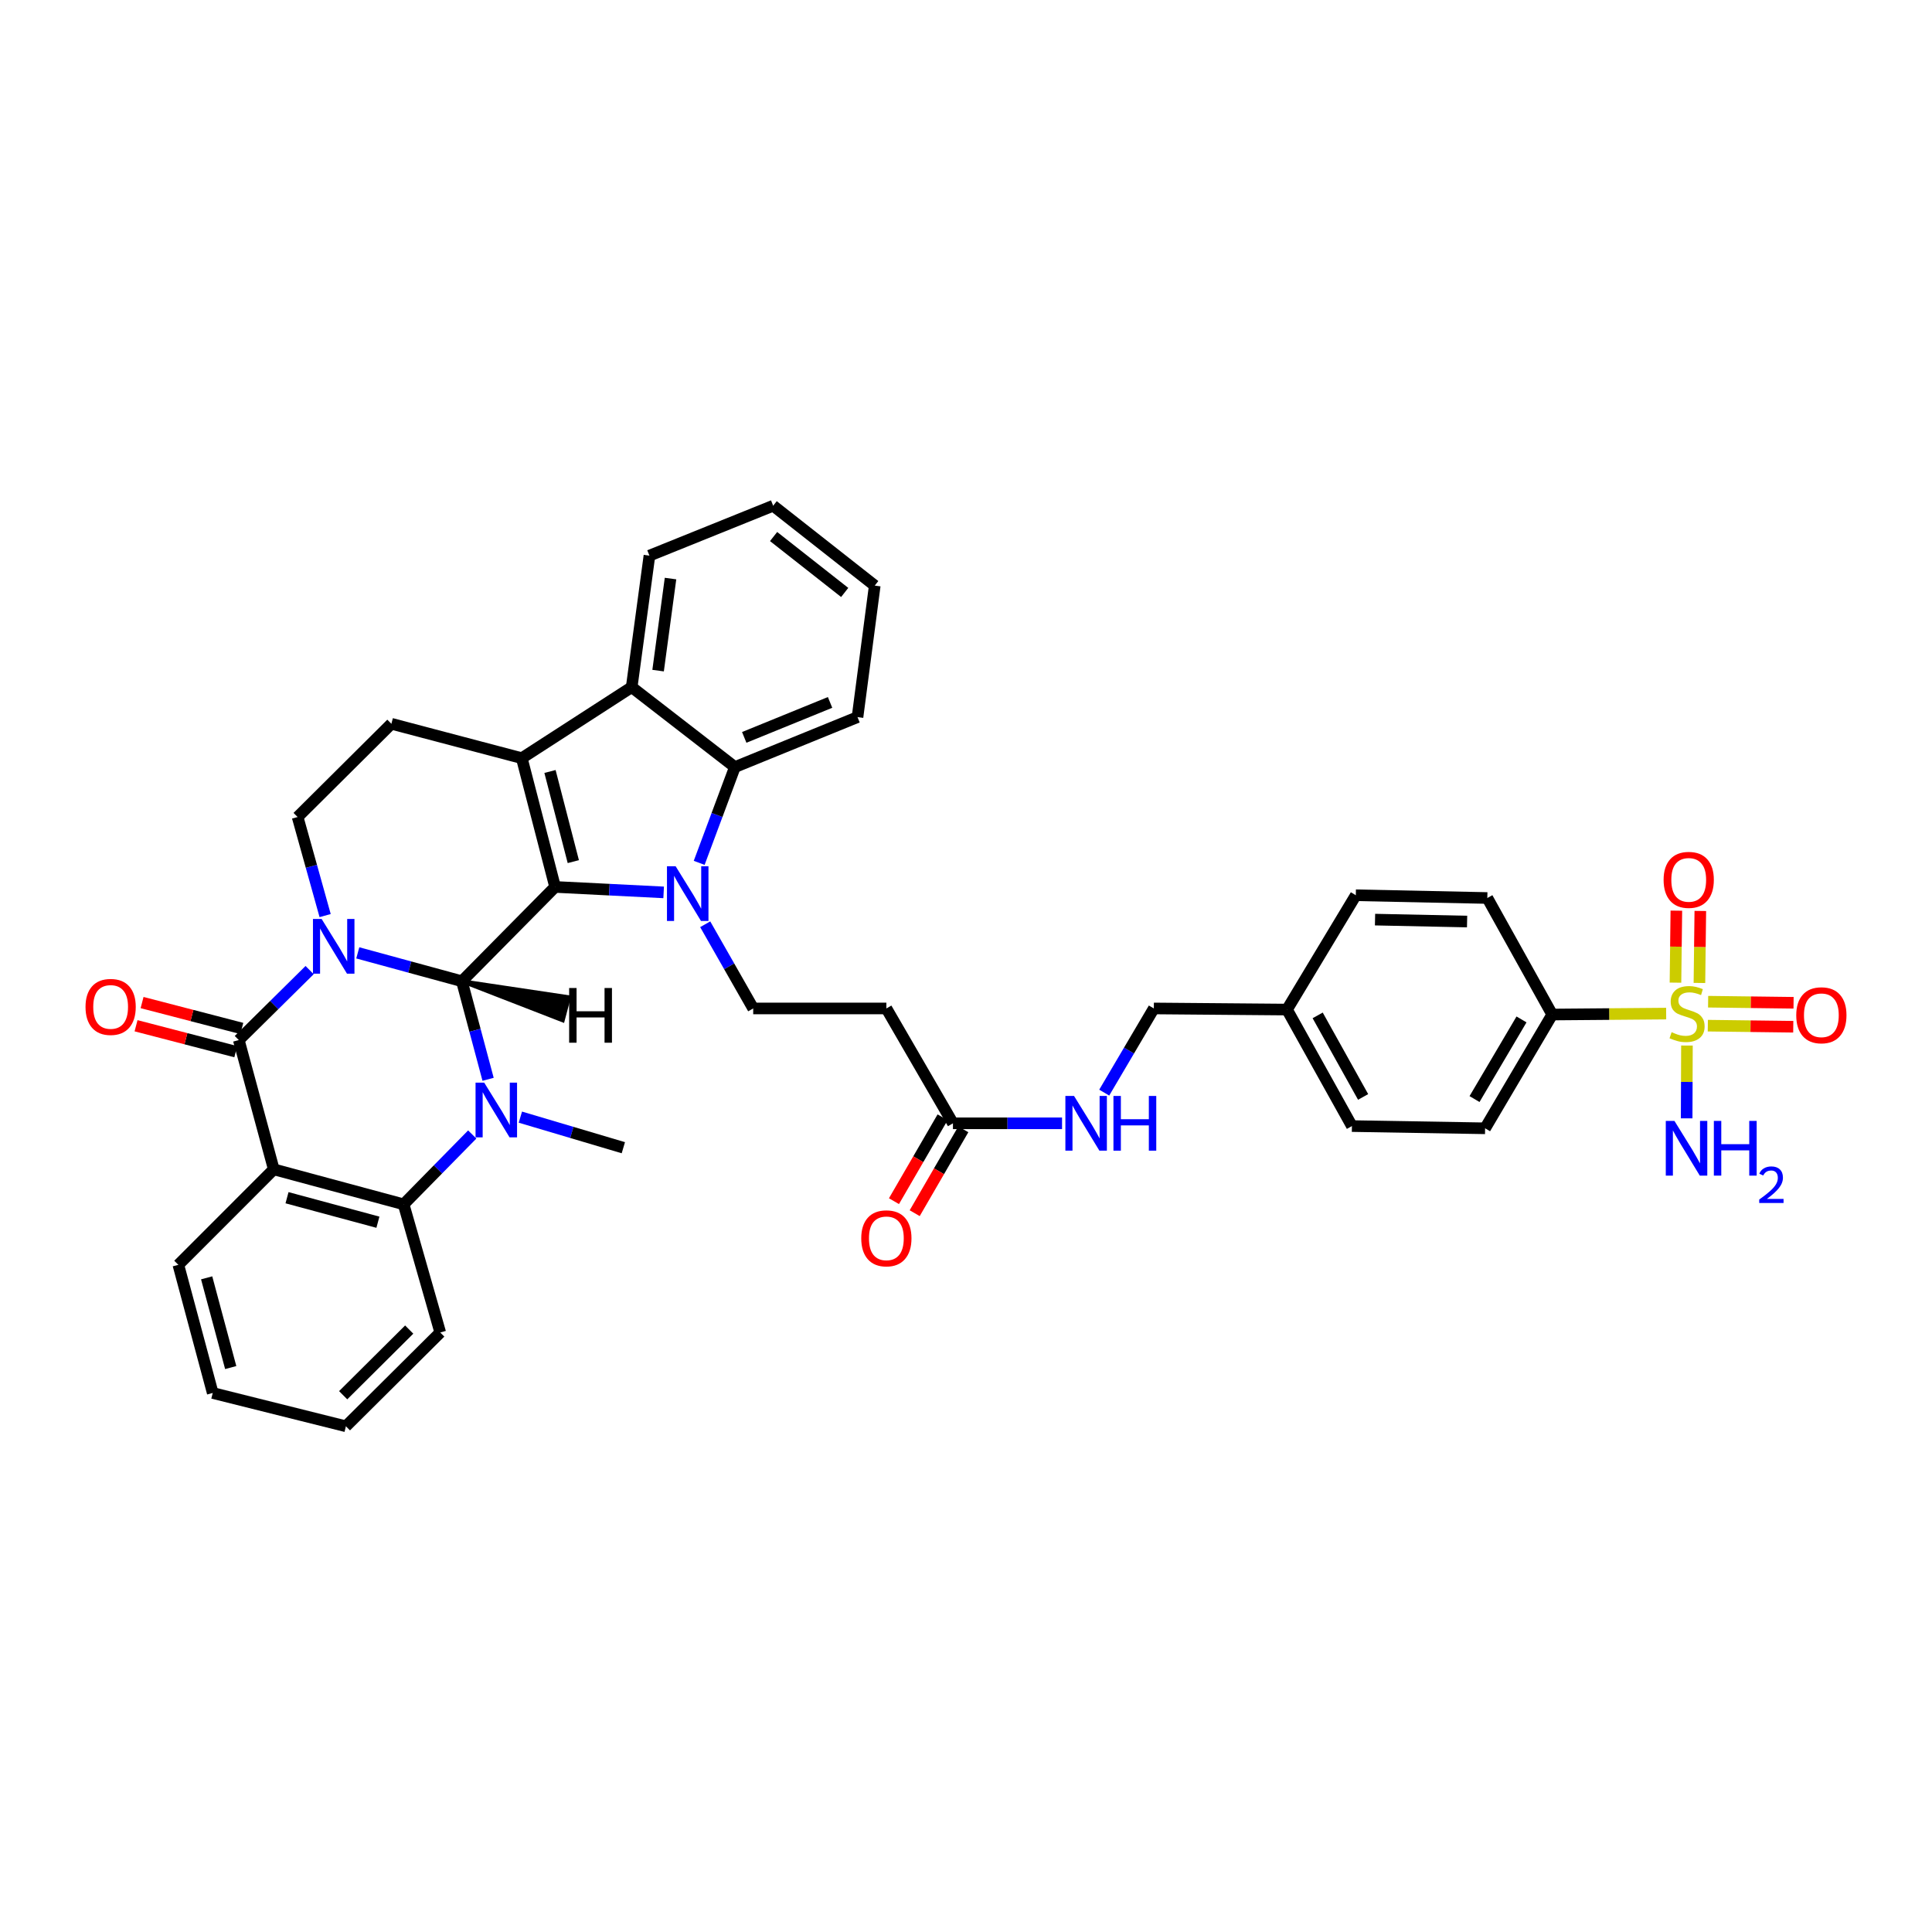 <?xml version='1.0' encoding='iso-8859-1'?>
<svg version='1.1' baseProfile='full'
              xmlns='http://www.w3.org/2000/svg'
                      xmlns:rdkit='http://www.rdkit.org/xml'
                      xmlns:xlink='http://www.w3.org/1999/xlink'
                  xml:space='preserve'
width='1000px' height='1000px' viewBox='0 0 1000 1000'>
<!-- END OF HEADER -->
<rect style='opacity:1.0;fill:#FFFFFF;stroke:none' width='1000' height='1000' x='0' y='0'> </rect>
<path class='bond-0' d='M 185.186,493.199 L 212.127,500.544' style='fill:none;fill-rule:evenodd;stroke:#0000FF;stroke-width:6px;stroke-linecap:butt;stroke-linejoin:miter;stroke-opacity:1' />
<path class='bond-0' d='M 212.127,500.544 L 239.068,507.889' style='fill:none;fill-rule:evenodd;stroke:#000000;stroke-width:6px;stroke-linecap:butt;stroke-linejoin:miter;stroke-opacity:1' />
<path class='bond-4' d='M 160.261,502.12 L 141.933,520.229' style='fill:none;fill-rule:evenodd;stroke:#0000FF;stroke-width:6px;stroke-linecap:butt;stroke-linejoin:miter;stroke-opacity:1' />
<path class='bond-4' d='M 141.933,520.229 L 123.606,538.338' style='fill:none;fill-rule:evenodd;stroke:#000000;stroke-width:6px;stroke-linecap:butt;stroke-linejoin:miter;stroke-opacity:1' />
<path class='bond-11' d='M 168.29,473.905 L 161.169,448.394' style='fill:none;fill-rule:evenodd;stroke:#0000FF;stroke-width:6px;stroke-linecap:butt;stroke-linejoin:miter;stroke-opacity:1' />
<path class='bond-11' d='M 161.169,448.394 L 154.047,422.883' style='fill:none;fill-rule:evenodd;stroke:#000000;stroke-width:6px;stroke-linecap:butt;stroke-linejoin:miter;stroke-opacity:1' />
<path class='bond-1' d='M 239.068,507.889 L 287.321,459.078' style='fill:none;fill-rule:evenodd;stroke:#000000;stroke-width:6px;stroke-linecap:butt;stroke-linejoin:miter;stroke-opacity:1' />
<path class='bond-3' d='M 239.068,507.889 L 245.854,533.269' style='fill:none;fill-rule:evenodd;stroke:#000000;stroke-width:6px;stroke-linecap:butt;stroke-linejoin:miter;stroke-opacity:1' />
<path class='bond-3' d='M 245.854,533.269 L 252.639,558.649' style='fill:none;fill-rule:evenodd;stroke:#0000FF;stroke-width:6px;stroke-linecap:butt;stroke-linejoin:miter;stroke-opacity:1' />
<path class='bond-44' d='M 239.068,507.889 L 291.278,528.149 L 294.457,516.161 Z' style='fill:#000000;fill-rule:evenodd;fill-opacity:1;stroke:#000000;stroke-width:2px;stroke-linecap:butt;stroke-linejoin:miter;stroke-opacity:1;' />
<path class='bond-2' d='M 287.321,459.078 L 315.413,460.488' style='fill:none;fill-rule:evenodd;stroke:#000000;stroke-width:6px;stroke-linecap:butt;stroke-linejoin:miter;stroke-opacity:1' />
<path class='bond-2' d='M 315.413,460.488 L 343.505,461.898' style='fill:none;fill-rule:evenodd;stroke:#0000FF;stroke-width:6px;stroke-linecap:butt;stroke-linejoin:miter;stroke-opacity:1' />
<path class='bond-38' d='M 287.321,459.078 L 270.082,392.427' style='fill:none;fill-rule:evenodd;stroke:#000000;stroke-width:6px;stroke-linecap:butt;stroke-linejoin:miter;stroke-opacity:1' />
<path class='bond-38' d='M 296.743,445.975 L 284.675,399.319' style='fill:none;fill-rule:evenodd;stroke:#000000;stroke-width:6px;stroke-linecap:butt;stroke-linejoin:miter;stroke-opacity:1' />
<path class='bond-9' d='M 361.893,446.616 L 371.135,421.826' style='fill:none;fill-rule:evenodd;stroke:#0000FF;stroke-width:6px;stroke-linecap:butt;stroke-linejoin:miter;stroke-opacity:1' />
<path class='bond-9' d='M 371.135,421.826 L 380.376,397.037' style='fill:none;fill-rule:evenodd;stroke:#000000;stroke-width:6px;stroke-linecap:butt;stroke-linejoin:miter;stroke-opacity:1' />
<path class='bond-12' d='M 365.012,478.394 L 377.434,500.184' style='fill:none;fill-rule:evenodd;stroke:#0000FF;stroke-width:6px;stroke-linecap:butt;stroke-linejoin:miter;stroke-opacity:1' />
<path class='bond-12' d='M 377.434,500.184 L 389.857,521.973' style='fill:none;fill-rule:evenodd;stroke:#000000;stroke-width:6px;stroke-linecap:butt;stroke-linejoin:miter;stroke-opacity:1' />
<path class='bond-25' d='M 269.341,578.231 L 295.991,586.142' style='fill:none;fill-rule:evenodd;stroke:#0000FF;stroke-width:6px;stroke-linecap:butt;stroke-linejoin:miter;stroke-opacity:1' />
<path class='bond-25' d='M 295.991,586.142 L 322.641,594.054' style='fill:none;fill-rule:evenodd;stroke:#000000;stroke-width:6px;stroke-linecap:butt;stroke-linejoin:miter;stroke-opacity:1' />
<path class='bond-39' d='M 244.435,587.206 L 226.675,605.282' style='fill:none;fill-rule:evenodd;stroke:#0000FF;stroke-width:6px;stroke-linecap:butt;stroke-linejoin:miter;stroke-opacity:1' />
<path class='bond-39' d='M 226.675,605.282 L 208.916,623.359' style='fill:none;fill-rule:evenodd;stroke:#000000;stroke-width:6px;stroke-linecap:butt;stroke-linejoin:miter;stroke-opacity:1' />
<path class='bond-7' d='M 123.606,538.338 L 141.707,605.244' style='fill:none;fill-rule:evenodd;stroke:#000000;stroke-width:6px;stroke-linecap:butt;stroke-linejoin:miter;stroke-opacity:1' />
<path class='bond-19' d='M 125.165,532.336 L 99.352,525.628' style='fill:none;fill-rule:evenodd;stroke:#000000;stroke-width:6px;stroke-linecap:butt;stroke-linejoin:miter;stroke-opacity:1' />
<path class='bond-19' d='M 99.352,525.628 L 73.538,518.92' style='fill:none;fill-rule:evenodd;stroke:#FF0000;stroke-width:6px;stroke-linecap:butt;stroke-linejoin:miter;stroke-opacity:1' />
<path class='bond-19' d='M 122.046,544.34 L 96.232,537.632' style='fill:none;fill-rule:evenodd;stroke:#000000;stroke-width:6px;stroke-linecap:butt;stroke-linejoin:miter;stroke-opacity:1' />
<path class='bond-19' d='M 96.232,537.632 L 70.419,530.924' style='fill:none;fill-rule:evenodd;stroke:#FF0000;stroke-width:6px;stroke-linecap:butt;stroke-linejoin:miter;stroke-opacity:1' />
<path class='bond-5' d='M 270.082,392.427 L 202.583,374.622' style='fill:none;fill-rule:evenodd;stroke:#000000;stroke-width:6px;stroke-linecap:butt;stroke-linejoin:miter;stroke-opacity:1' />
<path class='bond-10' d='M 270.082,392.427 L 326.962,355.667' style='fill:none;fill-rule:evenodd;stroke:#000000;stroke-width:6px;stroke-linecap:butt;stroke-linejoin:miter;stroke-opacity:1' />
<path class='bond-6' d='M 862.4,524.633 L 832.912,524.878' style='fill:none;fill-rule:evenodd;stroke:#CCCC00;stroke-width:6px;stroke-linecap:butt;stroke-linejoin:miter;stroke-opacity:1' />
<path class='bond-6' d='M 832.912,524.878 L 803.425,525.122' style='fill:none;fill-rule:evenodd;stroke:#000000;stroke-width:6px;stroke-linecap:butt;stroke-linejoin:miter;stroke-opacity:1' />
<path class='bond-17' d='M 883.965,530.881 L 906.077,531.159' style='fill:none;fill-rule:evenodd;stroke:#CCCC00;stroke-width:6px;stroke-linecap:butt;stroke-linejoin:miter;stroke-opacity:1' />
<path class='bond-17' d='M 906.077,531.159 L 928.19,531.437' style='fill:none;fill-rule:evenodd;stroke:#FF0000;stroke-width:6px;stroke-linecap:butt;stroke-linejoin:miter;stroke-opacity:1' />
<path class='bond-17' d='M 884.121,518.479 L 906.233,518.757' style='fill:none;fill-rule:evenodd;stroke:#CCCC00;stroke-width:6px;stroke-linecap:butt;stroke-linejoin:miter;stroke-opacity:1' />
<path class='bond-17' d='M 906.233,518.757 L 928.346,519.036' style='fill:none;fill-rule:evenodd;stroke:#FF0000;stroke-width:6px;stroke-linecap:butt;stroke-linejoin:miter;stroke-opacity:1' />
<path class='bond-18' d='M 879.621,508.77 L 879.851,490.138' style='fill:none;fill-rule:evenodd;stroke:#CCCC00;stroke-width:6px;stroke-linecap:butt;stroke-linejoin:miter;stroke-opacity:1' />
<path class='bond-18' d='M 879.851,490.138 L 880.081,471.507' style='fill:none;fill-rule:evenodd;stroke:#FF0000;stroke-width:6px;stroke-linecap:butt;stroke-linejoin:miter;stroke-opacity:1' />
<path class='bond-18' d='M 867.22,508.617 L 867.45,489.985' style='fill:none;fill-rule:evenodd;stroke:#CCCC00;stroke-width:6px;stroke-linecap:butt;stroke-linejoin:miter;stroke-opacity:1' />
<path class='bond-18' d='M 867.45,489.985 L 867.68,471.354' style='fill:none;fill-rule:evenodd;stroke:#FF0000;stroke-width:6px;stroke-linecap:butt;stroke-linejoin:miter;stroke-opacity:1' />
<path class='bond-20' d='M 873.159,541.169 L 873.085,560.011' style='fill:none;fill-rule:evenodd;stroke:#CCCC00;stroke-width:6px;stroke-linecap:butt;stroke-linejoin:miter;stroke-opacity:1' />
<path class='bond-20' d='M 873.085,560.011 L 873.01,578.854' style='fill:none;fill-rule:evenodd;stroke:#0000FF;stroke-width:6px;stroke-linecap:butt;stroke-linejoin:miter;stroke-opacity:1' />
<path class='bond-8' d='M 141.707,605.244 L 208.916,623.359' style='fill:none;fill-rule:evenodd;stroke:#000000;stroke-width:6px;stroke-linecap:butt;stroke-linejoin:miter;stroke-opacity:1' />
<path class='bond-8' d='M 148.56,619.936 L 195.606,632.617' style='fill:none;fill-rule:evenodd;stroke:#000000;stroke-width:6px;stroke-linecap:butt;stroke-linejoin:miter;stroke-opacity:1' />
<path class='bond-26' d='M 141.707,605.244 L 92.316,654.669' style='fill:none;fill-rule:evenodd;stroke:#000000;stroke-width:6px;stroke-linecap:butt;stroke-linejoin:miter;stroke-opacity:1' />
<path class='bond-31' d='M 208.916,623.359 L 227.871,689.699' style='fill:none;fill-rule:evenodd;stroke:#000000;stroke-width:6px;stroke-linecap:butt;stroke-linejoin:miter;stroke-opacity:1' />
<path class='bond-32' d='M 380.376,397.037 L 443.843,371.177' style='fill:none;fill-rule:evenodd;stroke:#000000;stroke-width:6px;stroke-linecap:butt;stroke-linejoin:miter;stroke-opacity:1' />
<path class='bond-32' d='M 385.216,381.672 L 429.643,363.57' style='fill:none;fill-rule:evenodd;stroke:#000000;stroke-width:6px;stroke-linecap:butt;stroke-linejoin:miter;stroke-opacity:1' />
<path class='bond-40' d='M 380.376,397.037 L 326.962,355.667' style='fill:none;fill-rule:evenodd;stroke:#000000;stroke-width:6px;stroke-linecap:butt;stroke-linejoin:miter;stroke-opacity:1' />
<path class='bond-33' d='M 326.962,355.667 L 336.147,287.597' style='fill:none;fill-rule:evenodd;stroke:#000000;stroke-width:6px;stroke-linecap:butt;stroke-linejoin:miter;stroke-opacity:1' />
<path class='bond-33' d='M 340.631,347.115 L 347.06,299.466' style='fill:none;fill-rule:evenodd;stroke:#000000;stroke-width:6px;stroke-linecap:butt;stroke-linejoin:miter;stroke-opacity:1' />
<path class='bond-13' d='M 154.047,422.883 L 202.583,374.622' style='fill:none;fill-rule:evenodd;stroke:#000000;stroke-width:6px;stroke-linecap:butt;stroke-linejoin:miter;stroke-opacity:1' />
<path class='bond-15' d='M 389.857,521.973 L 458.782,521.973' style='fill:none;fill-rule:evenodd;stroke:#000000;stroke-width:6px;stroke-linecap:butt;stroke-linejoin:miter;stroke-opacity:1' />
<path class='bond-14' d='M 803.425,525.122 L 768.684,584.008' style='fill:none;fill-rule:evenodd;stroke:#000000;stroke-width:6px;stroke-linecap:butt;stroke-linejoin:miter;stroke-opacity:1' />
<path class='bond-14' d='M 787.532,527.653 L 763.213,568.873' style='fill:none;fill-rule:evenodd;stroke:#000000;stroke-width:6px;stroke-linecap:butt;stroke-linejoin:miter;stroke-opacity:1' />
<path class='bond-43' d='M 803.425,525.122 L 769.835,464.804' style='fill:none;fill-rule:evenodd;stroke:#000000;stroke-width:6px;stroke-linecap:butt;stroke-linejoin:miter;stroke-opacity:1' />
<path class='bond-16' d='M 458.782,521.973 L 493.247,581.424' style='fill:none;fill-rule:evenodd;stroke:#000000;stroke-width:6px;stroke-linecap:butt;stroke-linejoin:miter;stroke-opacity:1' />
<path class='bond-21' d='M 493.247,581.424 L 521.482,581.424' style='fill:none;fill-rule:evenodd;stroke:#000000;stroke-width:6px;stroke-linecap:butt;stroke-linejoin:miter;stroke-opacity:1' />
<path class='bond-21' d='M 521.482,581.424 L 549.716,581.424' style='fill:none;fill-rule:evenodd;stroke:#0000FF;stroke-width:6px;stroke-linecap:butt;stroke-linejoin:miter;stroke-opacity:1' />
<path class='bond-22' d='M 487.882,578.313 L 475.299,600.02' style='fill:none;fill-rule:evenodd;stroke:#000000;stroke-width:6px;stroke-linecap:butt;stroke-linejoin:miter;stroke-opacity:1' />
<path class='bond-22' d='M 475.299,600.02 L 462.715,621.726' style='fill:none;fill-rule:evenodd;stroke:#FF0000;stroke-width:6px;stroke-linecap:butt;stroke-linejoin:miter;stroke-opacity:1' />
<path class='bond-22' d='M 498.612,584.534 L 486.028,606.24' style='fill:none;fill-rule:evenodd;stroke:#000000;stroke-width:6px;stroke-linecap:butt;stroke-linejoin:miter;stroke-opacity:1' />
<path class='bond-22' d='M 486.028,606.24 L 473.445,627.946' style='fill:none;fill-rule:evenodd;stroke:#FF0000;stroke-width:6px;stroke-linecap:butt;stroke-linejoin:miter;stroke-opacity:1' />
<path class='bond-27' d='M 571.543,565.538 L 584.383,543.756' style='fill:none;fill-rule:evenodd;stroke:#0000FF;stroke-width:6px;stroke-linecap:butt;stroke-linejoin:miter;stroke-opacity:1' />
<path class='bond-27' d='M 584.383,543.756 L 597.223,521.973' style='fill:none;fill-rule:evenodd;stroke:#000000;stroke-width:6px;stroke-linecap:butt;stroke-linejoin:miter;stroke-opacity:1' />
<path class='bond-23' d='M 769.835,464.804 L 701.764,463.378' style='fill:none;fill-rule:evenodd;stroke:#000000;stroke-width:6px;stroke-linecap:butt;stroke-linejoin:miter;stroke-opacity:1' />
<path class='bond-23' d='M 759.364,476.99 L 711.715,475.992' style='fill:none;fill-rule:evenodd;stroke:#000000;stroke-width:6px;stroke-linecap:butt;stroke-linejoin:miter;stroke-opacity:1' />
<path class='bond-24' d='M 768.684,584.008 L 699.752,582.857' style='fill:none;fill-rule:evenodd;stroke:#000000;stroke-width:6px;stroke-linecap:butt;stroke-linejoin:miter;stroke-opacity:1' />
<path class='bond-34' d='M 92.316,654.669 L 110.107,721.009' style='fill:none;fill-rule:evenodd;stroke:#000000;stroke-width:6px;stroke-linecap:butt;stroke-linejoin:miter;stroke-opacity:1' />
<path class='bond-34' d='M 106.964,661.407 L 119.418,707.846' style='fill:none;fill-rule:evenodd;stroke:#000000;stroke-width:6px;stroke-linecap:butt;stroke-linejoin:miter;stroke-opacity:1' />
<path class='bond-28' d='M 597.223,521.973 L 666.148,522.552' style='fill:none;fill-rule:evenodd;stroke:#000000;stroke-width:6px;stroke-linecap:butt;stroke-linejoin:miter;stroke-opacity:1' />
<path class='bond-29' d='M 666.148,522.552 L 701.764,463.378' style='fill:none;fill-rule:evenodd;stroke:#000000;stroke-width:6px;stroke-linecap:butt;stroke-linejoin:miter;stroke-opacity:1' />
<path class='bond-30' d='M 666.148,522.552 L 699.752,582.857' style='fill:none;fill-rule:evenodd;stroke:#000000;stroke-width:6px;stroke-linecap:butt;stroke-linejoin:miter;stroke-opacity:1' />
<path class='bond-30' d='M 682.023,525.561 L 705.546,567.774' style='fill:none;fill-rule:evenodd;stroke:#000000;stroke-width:6px;stroke-linecap:butt;stroke-linejoin:miter;stroke-opacity:1' />
<path class='bond-41' d='M 227.871,689.699 L 179.046,738.242' style='fill:none;fill-rule:evenodd;stroke:#000000;stroke-width:6px;stroke-linecap:butt;stroke-linejoin:miter;stroke-opacity:1' />
<path class='bond-41' d='M 211.803,688.185 L 177.625,722.165' style='fill:none;fill-rule:evenodd;stroke:#000000;stroke-width:6px;stroke-linecap:butt;stroke-linejoin:miter;stroke-opacity:1' />
<path class='bond-36' d='M 443.843,371.177 L 452.766,303.107' style='fill:none;fill-rule:evenodd;stroke:#000000;stroke-width:6px;stroke-linecap:butt;stroke-linejoin:miter;stroke-opacity:1' />
<path class='bond-35' d='M 336.147,287.597 L 400.193,261.758' style='fill:none;fill-rule:evenodd;stroke:#000000;stroke-width:6px;stroke-linecap:butt;stroke-linejoin:miter;stroke-opacity:1' />
<path class='bond-37' d='M 110.107,721.009 L 179.046,738.242' style='fill:none;fill-rule:evenodd;stroke:#000000;stroke-width:6px;stroke-linecap:butt;stroke-linejoin:miter;stroke-opacity:1' />
<path class='bond-42' d='M 400.193,261.758 L 452.766,303.107' style='fill:none;fill-rule:evenodd;stroke:#000000;stroke-width:6px;stroke-linecap:butt;stroke-linejoin:miter;stroke-opacity:1' />
<path class='bond-42' d='M 400.411,277.709 L 437.213,306.653' style='fill:none;fill-rule:evenodd;stroke:#000000;stroke-width:6px;stroke-linecap:butt;stroke-linejoin:miter;stroke-opacity:1' />
<path  class='atom-0' d='M 166.467 475.642
L 175.747 490.642
Q 176.667 492.122, 178.147 494.802
Q 179.627 497.482, 179.707 497.642
L 179.707 475.642
L 183.467 475.642
L 183.467 503.962
L 179.587 503.962
L 169.627 487.562
Q 168.467 485.642, 167.227 483.442
Q 166.027 481.242, 165.667 480.562
L 165.667 503.962
L 161.987 503.962
L 161.987 475.642
L 166.467 475.642
' fill='#0000FF'/>
<path  class='atom-3' d='M 349.703 448.363
L 358.983 463.363
Q 359.903 464.843, 361.383 467.523
Q 362.863 470.203, 362.943 470.363
L 362.943 448.363
L 366.703 448.363
L 366.703 476.683
L 362.823 476.683
L 352.863 460.283
Q 351.703 458.363, 350.463 456.163
Q 349.263 453.963, 348.903 453.283
L 348.903 476.683
L 345.223 476.683
L 345.223 448.363
L 349.703 448.363
' fill='#0000FF'/>
<path  class='atom-4' d='M 250.626 560.373
L 259.906 575.373
Q 260.826 576.853, 262.306 579.533
Q 263.786 582.213, 263.866 582.373
L 263.866 560.373
L 267.626 560.373
L 267.626 588.693
L 263.746 588.693
L 253.786 572.293
Q 252.626 570.373, 251.386 568.173
Q 250.186 565.973, 249.826 565.293
L 249.826 588.693
L 246.146 588.693
L 246.146 560.373
L 250.626 560.373
' fill='#0000FF'/>
<path  class='atom-7' d='M 865.225 534.264
Q 865.545 534.384, 866.865 534.944
Q 868.185 535.504, 869.625 535.864
Q 871.105 536.184, 872.545 536.184
Q 875.225 536.184, 876.785 534.904
Q 878.345 533.584, 878.345 531.304
Q 878.345 529.744, 877.545 528.784
Q 876.785 527.824, 875.585 527.304
Q 874.385 526.784, 872.385 526.184
Q 869.865 525.424, 868.345 524.704
Q 866.865 523.984, 865.785 522.464
Q 864.745 520.944, 864.745 518.384
Q 864.745 514.824, 867.145 512.624
Q 869.585 510.424, 874.385 510.424
Q 877.665 510.424, 881.385 511.984
L 880.465 515.064
Q 877.065 513.664, 874.505 513.664
Q 871.745 513.664, 870.225 514.824
Q 868.705 515.944, 868.745 517.904
Q 868.745 519.424, 869.505 520.344
Q 870.305 521.264, 871.425 521.784
Q 872.585 522.304, 874.505 522.904
Q 877.065 523.704, 878.585 524.504
Q 880.105 525.304, 881.185 526.944
Q 882.305 528.544, 882.305 531.304
Q 882.305 535.224, 879.665 537.344
Q 877.065 539.424, 872.705 539.424
Q 870.185 539.424, 868.265 538.864
Q 866.385 538.344, 864.145 537.424
L 865.225 534.264
' fill='#CCCC00'/>
<path  class='atom-18' d='M 929.735 525.499
Q 929.735 518.699, 933.095 514.899
Q 936.455 511.099, 942.735 511.099
Q 949.015 511.099, 952.375 514.899
Q 955.735 518.699, 955.735 525.499
Q 955.735 532.379, 952.335 536.299
Q 948.935 540.179, 942.735 540.179
Q 936.495 540.179, 933.095 536.299
Q 929.735 532.419, 929.735 525.499
M 942.735 536.979
Q 947.055 536.979, 949.375 534.099
Q 951.735 531.179, 951.735 525.499
Q 951.735 519.939, 949.375 517.139
Q 947.055 514.299, 942.735 514.299
Q 938.415 514.299, 936.055 517.099
Q 933.735 519.899, 933.735 525.499
Q 933.735 531.219, 936.055 534.099
Q 938.415 536.979, 942.735 536.979
' fill='#FF0000'/>
<path  class='atom-19' d='M 861.079 455.416
Q 861.079 448.616, 864.439 444.816
Q 867.799 441.016, 874.079 441.016
Q 880.359 441.016, 883.719 444.816
Q 887.079 448.616, 887.079 455.416
Q 887.079 462.296, 883.679 466.216
Q 880.279 470.096, 874.079 470.096
Q 867.839 470.096, 864.439 466.216
Q 861.079 462.336, 861.079 455.416
M 874.079 466.896
Q 878.399 466.896, 880.719 464.016
Q 883.079 461.096, 883.079 455.416
Q 883.079 449.856, 880.719 447.056
Q 878.399 444.216, 874.079 444.216
Q 869.759 444.216, 867.399 447.016
Q 865.079 449.816, 865.079 455.416
Q 865.079 461.136, 867.399 464.016
Q 869.759 466.896, 874.079 466.896
' fill='#FF0000'/>
<path  class='atom-20' d='M 44.265 521.178
Q 44.265 514.378, 47.625 510.578
Q 50.985 506.778, 57.265 506.778
Q 63.545 506.778, 66.905 510.578
Q 70.265 514.378, 70.265 521.178
Q 70.265 528.058, 66.865 531.978
Q 63.465 535.858, 57.265 535.858
Q 51.025 535.858, 47.625 531.978
Q 44.265 528.098, 44.265 521.178
M 57.265 532.658
Q 61.585 532.658, 63.905 529.778
Q 66.265 526.858, 66.265 521.178
Q 66.265 515.618, 63.905 512.818
Q 61.585 509.978, 57.265 509.978
Q 52.945 509.978, 50.585 512.778
Q 48.265 515.578, 48.265 521.178
Q 48.265 526.898, 50.585 529.778
Q 52.945 532.658, 57.265 532.658
' fill='#FF0000'/>
<path  class='atom-21' d='M 866.689 580.183
L 875.969 595.183
Q 876.889 596.663, 878.369 599.343
Q 879.849 602.023, 879.929 602.183
L 879.929 580.183
L 883.689 580.183
L 883.689 608.503
L 879.809 608.503
L 869.849 592.103
Q 868.689 590.183, 867.449 587.983
Q 866.249 585.783, 865.889 585.103
L 865.889 608.503
L 862.209 608.503
L 862.209 580.183
L 866.689 580.183
' fill='#0000FF'/>
<path  class='atom-21' d='M 887.089 580.183
L 890.929 580.183
L 890.929 592.223
L 905.409 592.223
L 905.409 580.183
L 909.249 580.183
L 909.249 608.503
L 905.409 608.503
L 905.409 595.423
L 890.929 595.423
L 890.929 608.503
L 887.089 608.503
L 887.089 580.183
' fill='#0000FF'/>
<path  class='atom-21' d='M 910.622 607.51
Q 911.308 605.741, 912.945 604.764
Q 914.582 603.761, 916.852 603.761
Q 919.677 603.761, 921.261 605.292
Q 922.845 606.823, 922.845 609.542
Q 922.845 612.314, 920.786 614.902
Q 918.753 617.489, 914.529 620.551
L 923.162 620.551
L 923.162 622.663
L 910.569 622.663
L 910.569 620.894
Q 914.054 618.413, 916.113 616.565
Q 918.199 614.717, 919.202 613.054
Q 920.205 611.39, 920.205 609.674
Q 920.205 607.879, 919.308 606.876
Q 918.41 605.873, 916.852 605.873
Q 915.348 605.873, 914.344 606.48
Q 913.341 607.087, 912.628 608.434
L 910.622 607.51
' fill='#0000FF'/>
<path  class='atom-22' d='M 555.919 567.264
L 565.199 582.264
Q 566.119 583.744, 567.599 586.424
Q 569.079 589.104, 569.159 589.264
L 569.159 567.264
L 572.919 567.264
L 572.919 595.584
L 569.039 595.584
L 559.079 579.184
Q 557.919 577.264, 556.679 575.064
Q 555.479 572.864, 555.119 572.184
L 555.119 595.584
L 551.439 595.584
L 551.439 567.264
L 555.919 567.264
' fill='#0000FF'/>
<path  class='atom-22' d='M 576.319 567.264
L 580.159 567.264
L 580.159 579.304
L 594.639 579.304
L 594.639 567.264
L 598.479 567.264
L 598.479 595.584
L 594.639 595.584
L 594.639 582.504
L 580.159 582.504
L 580.159 595.584
L 576.319 595.584
L 576.319 567.264
' fill='#0000FF'/>
<path  class='atom-23' d='M 445.782 640.954
Q 445.782 634.154, 449.142 630.354
Q 452.502 626.554, 458.782 626.554
Q 465.062 626.554, 468.422 630.354
Q 471.782 634.154, 471.782 640.954
Q 471.782 647.834, 468.382 651.754
Q 464.982 655.634, 458.782 655.634
Q 452.542 655.634, 449.142 651.754
Q 445.782 647.874, 445.782 640.954
M 458.782 652.434
Q 463.102 652.434, 465.422 649.554
Q 467.782 646.634, 467.782 640.954
Q 467.782 635.394, 465.422 632.594
Q 463.102 629.754, 458.782 629.754
Q 454.462 629.754, 452.102 632.554
Q 449.782 635.354, 449.782 640.954
Q 449.782 646.674, 452.102 649.554
Q 454.462 652.434, 458.782 652.434
' fill='#FF0000'/>
<path  class='atom-39' d='M 294.59 511.39
L 298.43 511.39
L 298.43 523.43
L 312.91 523.43
L 312.91 511.39
L 316.75 511.39
L 316.75 539.71
L 312.91 539.71
L 312.91 526.63
L 298.43 526.63
L 298.43 539.71
L 294.59 539.71
L 294.59 511.39
' fill='#000000'/>
</svg>
